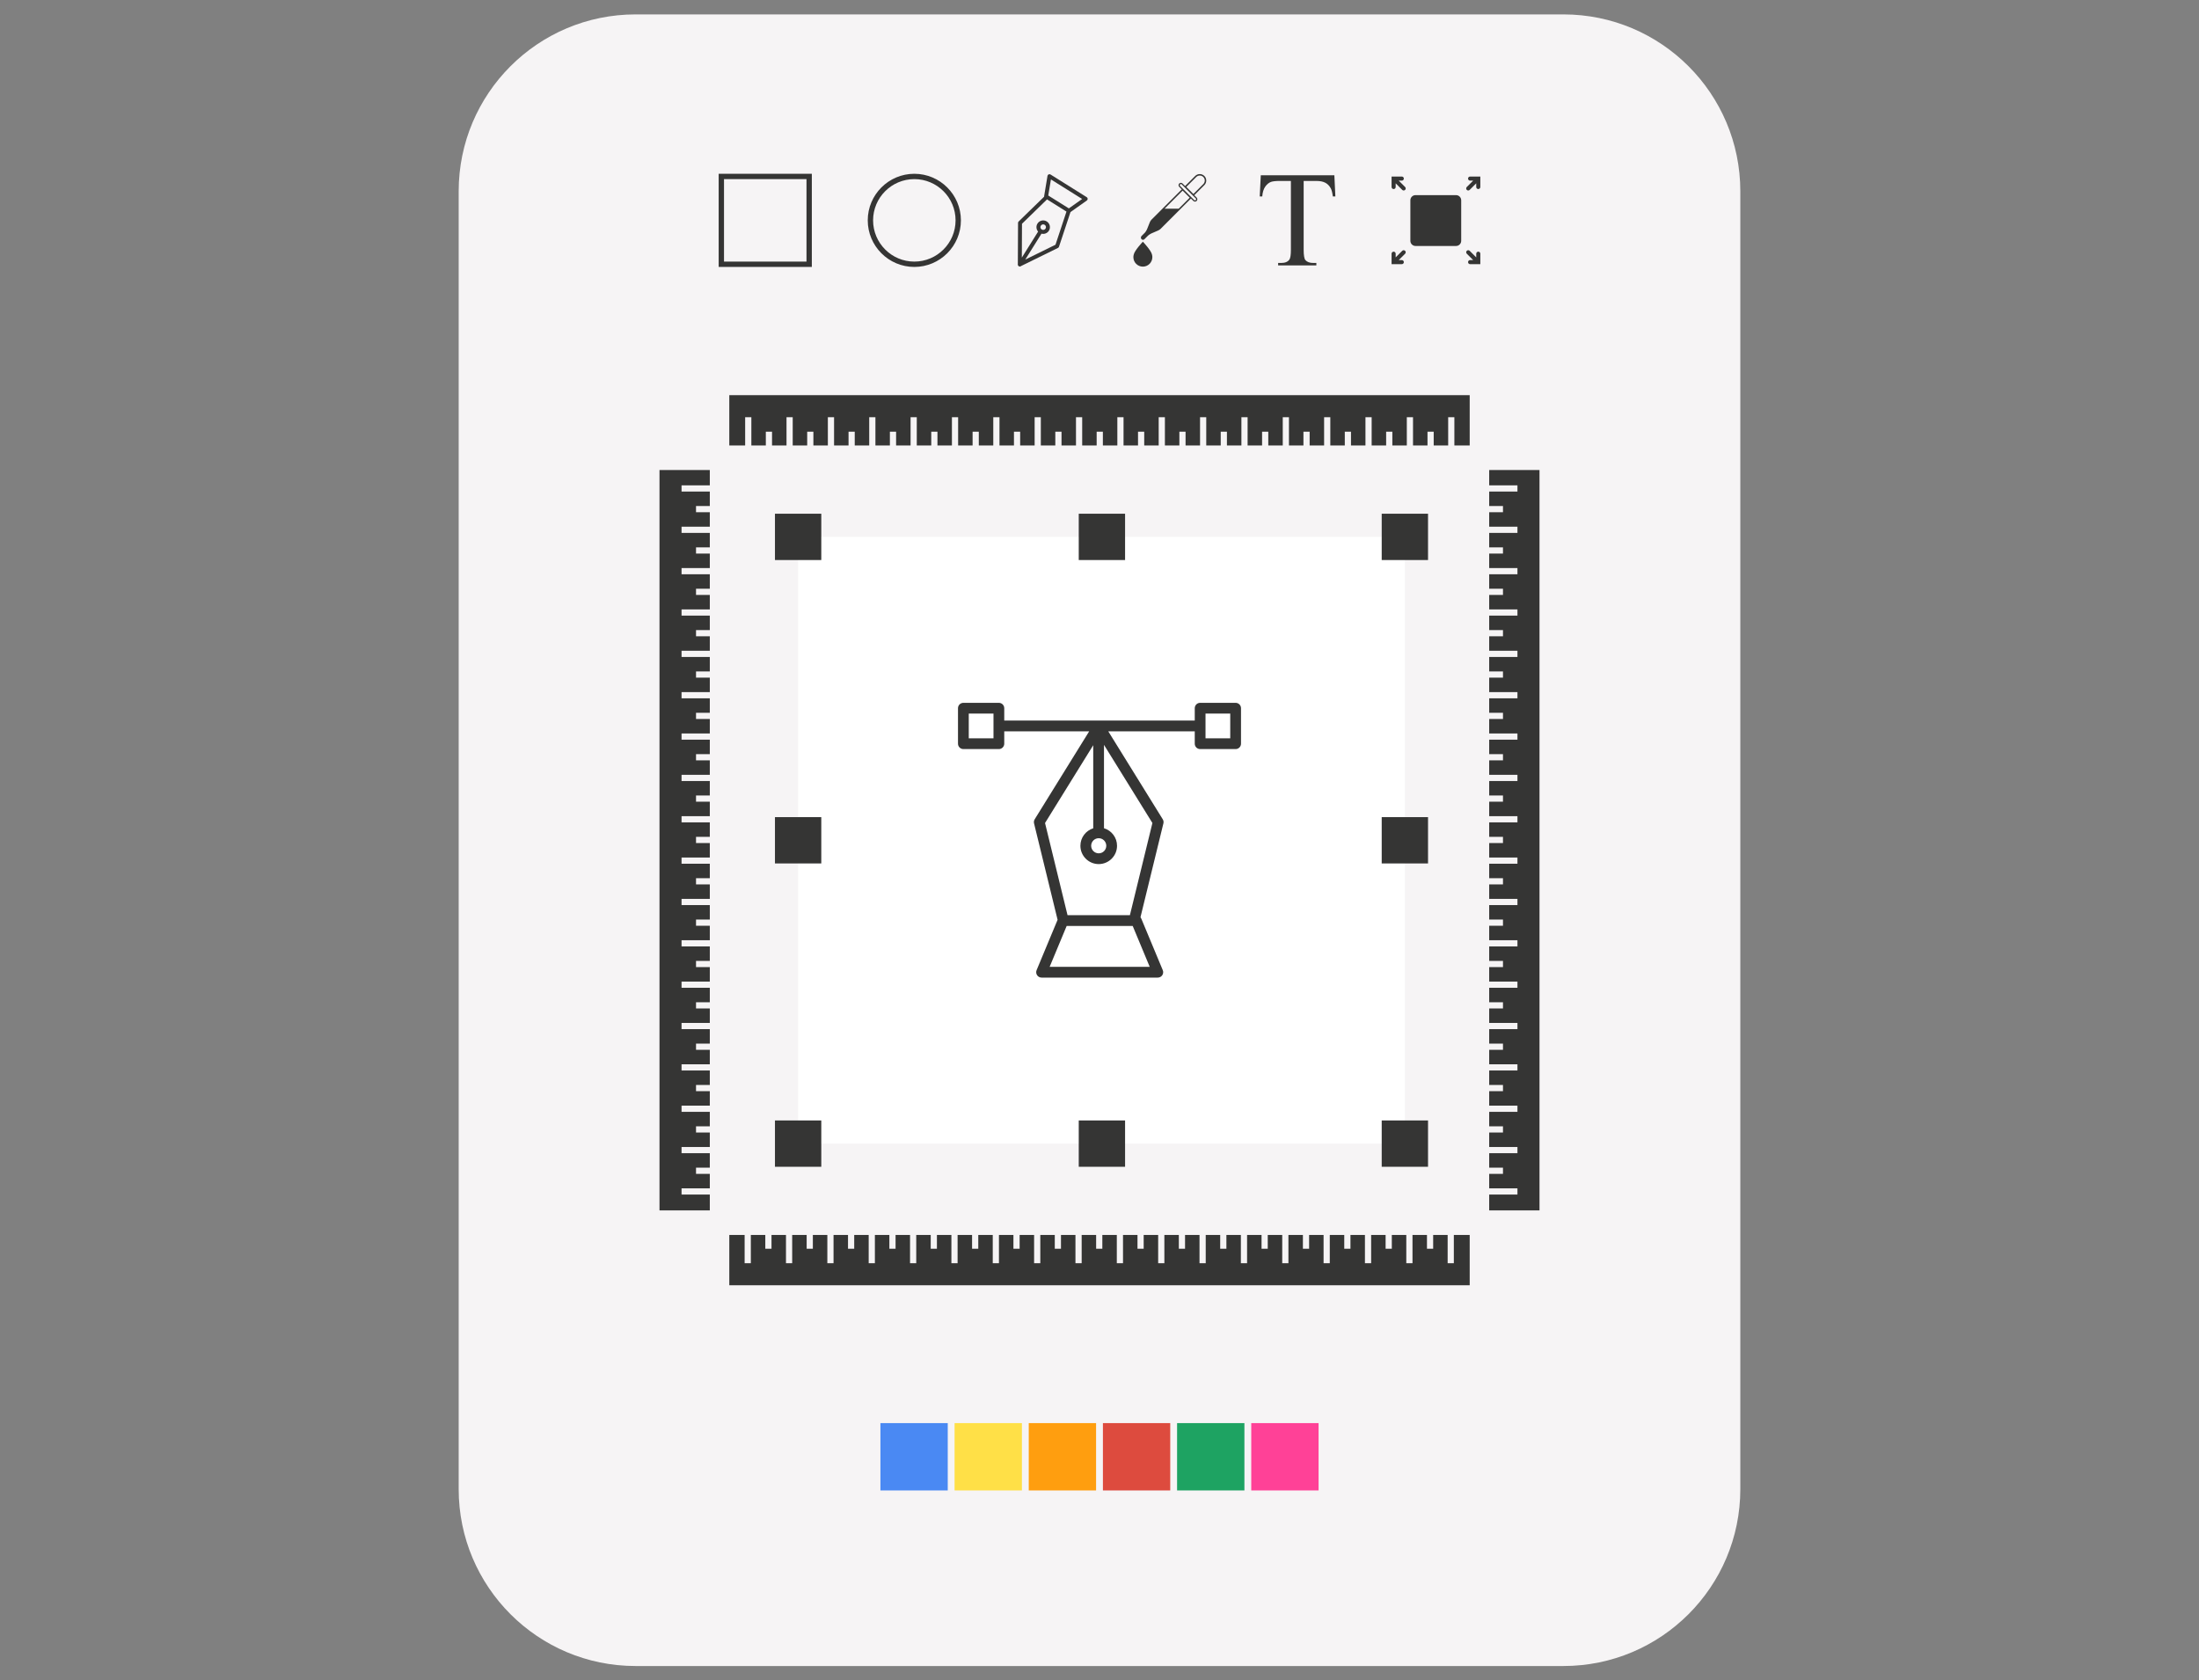 <?xml version="1.0" encoding="UTF-8"?>
<!DOCTYPE svg PUBLIC "-//W3C//DTD SVG 1.1//EN" "http://www.w3.org/Graphics/SVG/1.1/DTD/svg11.dtd">
<!-- Creator: CorelDRAW 2019 (64 Bit) -->
<svg xmlns="http://www.w3.org/2000/svg" xml:space="preserve" width="161.572mm" height="123.472mm" version="1.1" style="shape-rendering:geometricPrecision; text-rendering:geometricPrecision; image-rendering:optimizeQuality; fill-rule:evenodd; clip-rule:evenodd"
viewBox="0 0 16157.22 12347.22"
 xmlns:xlink="http://www.w3.org/1999/xlink">
 <rect x="0" y="0" width="16157.22" height="12347.22" fill="#808080" stroke="none"/>
 <defs>
  <style type="text/css">
   <![CDATA[
    .fil7 {fill:#1EA362;fill-rule:nonzero}
    .fil2 {fill:#353534;fill-rule:nonzero}
    .fil3 {fill:#4A89F3;fill-rule:nonzero}
    .fil6 {fill:#DD4B3E;fill-rule:nonzero}
    .fil0 {fill:#F6F4F5;fill-rule:nonzero}
    .fil8 {fill:#FF4197;fill-rule:nonzero}
    .fil5 {fill:#FF9E0F;fill-rule:nonzero}
    .fil4 {fill:#FFE047;fill-rule:nonzero}
    .fil1 {fill:white;fill-rule:nonzero}
   ]]>
  </style>
 </defs>
 <g id="Camada_x0020_1">
  <g id="_2801518659392">
   <path class="fil0" d="M11487.25 12241.39l-6817.28 0c-717.88,0 -1299.83,-581.95 -1299.83,-1299.84l0 -9535.84c0,-717.89 581.95,-1299.88 1299.83,-1299.88l6817.28 0c717.88,0 1299.83,581.99 1299.83,1299.88l0 9535.84c0,717.89 -581.95,1299.84 -1299.83,1299.84z"/>
   <polygon class="fil1" points="10322.29,8402.9 5864.19,8402.9 5864.19,3944.76 10322.29,3944.76 "/>
   <polygon class="fil2" points="10171.13,8251.76 10473.44,8251.76 10473.44,8554.06 10171.13,8554.06 "/>
   <path class="fil2" d="M10190.13 8535.06l264.26 0 0 -264.32 -264.26 0 0 264.32zm302.31 38.05l-340.3 0 0 -340.36 340.3 0 0 340.36z"/>
   <polygon class="fil2" points="7945.17,8251.76 8247.48,8251.76 8247.48,8554.06 7945.17,8554.06 "/>
   <path class="fil2" d="M7964.17 8535.06l264.26 0 0 -264.32 -264.26 0 0 264.32zm302.37 38.05l-340.36 0 0 -340.36 340.36 0 0 340.36z"/>
   <polygon class="fil2" points="5713.08,8251.76 6015.39,8251.76 6015.39,8554.06 5713.08,8554.06 "/>
   <path class="fil2" d="M5732.03 8535.06l264.27 0 0 -264.32 -264.27 0 0 264.32zm302.36 38.05l-340.35 0 0 -340.36 340.35 0 0 340.36z"/>
   <polygon class="fil2" points="10171.13,6023.03 10473.44,6023.03 10473.44,6325.34 10171.13,6325.34 "/>
   <path class="fil2" d="M10190.13 6306.3l264.26 0 0 -264.28 -264.26 0 0 264.28zm302.31 38.03l-340.3 0 0 -340.34 340.3 0 0 340.34z"/>
   <polygon class="fil2" points="5713.08,6023.03 6015.39,6023.03 6015.39,6325.34 5713.08,6325.34 "/>
   <path class="fil2" d="M5732.03 6306.3l264.27 0 0 -264.28 -264.27 0 0 264.28zm302.36 38.03l-340.35 0 0 -340.34 340.35 0 0 340.34z"/>
   <polygon class="fil2" points="10171.13,3793.6 10473.44,3793.6 10473.44,4095.91 10171.13,4095.91 "/>
   <path class="fil2" d="M10190.13 4076.92l264.26 0 0 -264.28 -264.26 0 0 264.28zm302.31 38.03l-340.3 0 0 -340.3 340.3 0 0 340.3z"/>
   <polygon class="fil2" points="7945.17,3793.6 8247.48,3793.6 8247.48,4095.91 7945.17,4095.91 "/>
   <path class="fil2" d="M7964.17 4076.92l264.26 0 0 -264.28 -264.26 0 0 264.28zm302.37 38.03l-340.36 0 0 -340.3 340.36 0 0 340.3z"/>
   <polygon class="fil2" points="5713.08,3793.6 6015.39,3793.6 6015.39,4095.91 5713.08,4095.91 "/>
   <path class="fil2" d="M5732.03 4076.92l264.27 0 0 -264.28 -264.27 0 0 264.28zm302.36 38.03l-340.35 0 0 -340.3 340.35 0 0 340.3z"/>
   <polygon class="fil2" points="5215.35,8777.17 5007.71,8777.17 5007.71,8731.6 5215.35,8731.6 5215.35,8625.27 5114.04,8625.27 5114.04,8579.65 5215.35,8579.65 5215.35,8473.31 5007.71,8473.31 5007.71,8427.79 5215.35,8427.79 5215.35,8321.4 5114.04,8321.4 5114.04,8275.83 5215.35,8275.83 5215.35,8169.5 5007.71,8169.5 5007.71,8123.91 5215.35,8123.91 5215.35,8017.58 5114.04,8017.58 5114.04,7972.01 5215.35,7972.01 5215.35,7865.62 5007.71,7865.62 5007.71,7820.05 5215.35,7820.05 5215.35,7713.72 5114.04,7713.72 5114.04,7668.14 5215.35,7668.14 5215.35,7561.76 5007.71,7561.76 5007.71,7516.18 5215.35,7516.18 5215.35,7409.85 5114.04,7409.85 5114.04,7364.28 5215.35,7364.28 5215.35,7257.94 5007.71,7257.94 5007.71,7212.36 5215.35,7212.36 5215.35,7105.99 5114.04,7105.99 5114.04,7060.46 5215.35,7060.46 5215.35,6954.13 5007.71,6954.13 5007.71,6908.5 5215.35,6908.5 5215.35,6802.17 5114.04,6802.17 5114.04,6756.59 5215.35,6756.59 5215.35,6650.27 5007.71,6650.27 5007.71,6604.69 5215.35,6604.69 5215.35,6498.31 5114.04,6498.31 5114.04,6452.73 5215.35,6452.73 5215.35,6346.39 5007.71,6346.39 5007.71,6300.81 5215.35,6300.81 5215.35,6194.49 5114.04,6194.49 5114.04,6148.85 5215.35,6148.85 5215.35,6042.53 5007.71,6042.53 5007.71,5996.99 5215.35,5996.99 5215.35,5890.62 5114.04,5890.62 5114.04,5845.04 5215.35,5845.04 5215.35,5738.72 5007.71,5738.72 5007.71,5693.13 5215.35,5693.13 5215.35,5586.8 5114.04,5586.8 5114.04,5541.23 5215.35,5541.23 5215.35,5434.84 5007.71,5434.84 5007.71,5389.28 5215.35,5389.28 5215.35,5282.94 5114.04,5282.94 5114.04,5237.36 5215.35,5237.36 5215.35,5130.98 5007.71,5130.98 5007.71,5085.4 5215.35,5085.4 5215.35,4979.07 5114.04,4979.07 5114.04,4933.5 5215.35,4933.5 5215.35,4827.17 5007.71,4827.17 5007.71,4781.54 5215.35,4781.54 5215.35,4675.21 5114.04,4675.21 5114.04,4629.68 5215.35,4629.68 5215.35,4523.29 5007.71,4523.29 5007.71,4477.72 5215.35,4477.72 5215.35,4371.39 5114.04,4371.39 5114.04,4325.81 5215.35,4325.81 5215.35,4219.47 5007.71,4219.47 5007.71,4173.91 5215.35,4173.91 5215.35,4067.52 5114.04,4067.52 5114.04,4021.95 5215.35,4021.95 5215.35,3915.62 5007.71,3915.62 5007.71,3870.03 5215.35,3870.03 5215.35,3763.66 5114.04,3763.66 5114.04,3718.07 5215.35,3718.07 5215.35,3611.74 5007.71,3611.74 5007.71,3566.17 5215.35,3566.17 5215.35,3453.61 4845.69,3453.61 4845.69,8893.66 5215.35,8893.66 "/>
   <polygon class="fil2" points="10941.89,8777.17 11149.53,8777.17 11149.53,8731.6 10941.89,8731.6 10941.89,8625.27 11043.19,8625.27 11043.19,8579.65 10941.89,8579.65 10941.89,8473.31 11149.53,8473.31 11149.53,8427.79 10941.89,8427.79 10941.89,8321.4 11043.19,8321.4 11043.19,8275.83 10941.89,8275.83 10941.89,8169.5 11149.53,8169.5 11149.53,8123.91 10941.89,8123.91 10941.89,8017.58 11043.19,8017.58 11043.19,7972.01 10941.89,7972.01 10941.89,7865.62 11149.53,7865.62 11149.53,7820.05 10941.89,7820.05 10941.89,7713.72 11043.19,7713.72 11043.19,7668.14 10941.89,7668.14 10941.89,7561.76 11149.53,7561.76 11149.53,7516.18 10941.89,7516.18 10941.89,7409.85 11043.19,7409.85 11043.19,7364.28 10941.89,7364.28 10941.89,7257.94 11149.53,7257.94 11149.53,7212.36 10941.89,7212.36 10941.89,7105.99 11043.19,7105.99 11043.19,7060.46 10941.89,7060.46 10941.89,6954.13 11149.53,6954.13 11149.53,6908.5 10941.89,6908.5 10941.89,6802.17 11043.19,6802.17 11043.19,6756.59 10941.89,6756.59 10941.89,6650.27 11149.53,6650.27 11149.53,6604.69 10941.89,6604.69 10941.89,6498.31 11043.19,6498.31 11043.19,6452.73 10941.89,6452.73 10941.89,6346.39 11149.53,6346.39 11149.53,6300.81 10941.89,6300.81 10941.89,6194.49 11043.19,6194.49 11043.19,6148.85 10941.89,6148.85 10941.89,6042.53 11149.53,6042.53 11149.53,5996.99 10941.89,5996.99 10941.89,5890.62 11043.19,5890.62 11043.19,5845.04 10941.89,5845.04 10941.89,5738.72 11149.53,5738.72 11149.53,5693.13 10941.89,5693.13 10941.89,5586.8 11043.19,5586.8 11043.19,5541.23 10941.89,5541.23 10941.89,5434.84 11149.53,5434.84 11149.53,5389.28 10941.89,5389.28 10941.89,5282.94 11043.19,5282.94 11043.19,5237.36 10941.89,5237.36 10941.89,5130.98 11149.53,5130.98 11149.53,5085.4 10941.89,5085.4 10941.89,4979.07 11043.19,4979.07 11043.19,4933.5 10941.89,4933.5 10941.89,4827.17 11149.53,4827.17 11149.53,4781.54 10941.89,4781.54 10941.89,4675.21 11043.19,4675.21 11043.19,4629.68 10941.89,4629.68 10941.89,4523.29 11149.53,4523.29 11149.53,4477.72 10941.89,4477.72 10941.89,4371.39 11043.19,4371.39 11043.19,4325.81 10941.89,4325.81 10941.89,4219.47 11149.53,4219.47 11149.53,4173.91 10941.89,4173.91 10941.89,4067.52 11043.19,4067.52 11043.19,4021.95 10941.89,4021.95 10941.89,3915.62 11149.53,3915.62 11149.53,3870.03 10941.89,3870.03 10941.89,3763.66 11043.19,3763.66 11043.19,3718.07 10941.89,3718.07 10941.89,3611.74 11149.53,3611.74 11149.53,3566.17 10941.89,3566.17 10941.89,3453.61 11311.53,3453.61 11311.53,8893.66 10941.89,8893.66 "/>
   <polygon class="fil2" points="10682.14,9074.07 10682.14,9281.71 10636.62,9281.71 10636.62,9074.07 10530.24,9074.07 10530.24,9175.37 10484.66,9175.37 10484.66,9074.07 10378.33,9074.07 10378.33,9281.71 10332.76,9281.71 10332.76,9074.07 10226.43,9074.07 10226.43,9175.37 10180.8,9175.37 10180.8,9074.07 10074.47,9074.07 10074.47,9281.71 10028.88,9281.71 10028.88,9074.07 9922.57,9074.07 9922.57,9175.37 9876.98,9175.37 9876.98,9074.07 9770.61,9074.07 9770.61,9281.71 9725.03,9281.71 9725.03,9074.07 9618.69,9074.07 9618.69,9175.37 9573.11,9175.37 9573.11,9074.07 9466.73,9074.07 9466.73,9281.71 9421.21,9281.71 9421.21,9074.07 9314.83,9074.07 9314.83,9175.37 9269.29,9175.37 9269.29,9074.07 9162.97,9074.07 9162.97,9281.71 9117.33,9281.71 9117.33,9074.07 9011.01,9074.07 9011.01,9175.37 8965.43,9175.37 8965.43,9074.07 8859.1,9074.07 8859.1,9281.71 8813.47,9281.71 8813.47,9074.07 8707.14,9074.07 8707.14,9175.37 8661.56,9175.37 8661.56,9074.07 8555.24,9074.07 8555.24,9281.71 8509.66,9281.71 8509.66,9074.07 8403.28,9074.07 8403.28,9175.37 8357.76,9175.37 8357.76,9074.07 8251.37,9074.07 8251.37,9281.71 8205.8,9281.71 8205.8,9074.07 8099.46,9074.07 8099.46,9175.37 8053.88,9175.37 8053.88,9074.07 7947.55,9074.07 7947.55,9281.71 7901.92,9281.71 7901.92,9074.07 7795.59,9074.07 7795.59,9175.37 7750.02,9175.37 7750.02,9074.07 7643.69,9074.07 7643.69,9281.71 7598.11,9281.71 7598.11,9074.07 7491.77,9074.07 7491.77,9175.37 7446.21,9175.37 7446.21,9074.07 7339.81,9074.07 7339.81,9281.71 7294.25,9281.71 7294.25,9074.07 7187.91,9074.07 7187.91,9175.37 7142.33,9175.37 7142.33,9074.07 7035.95,9074.07 7035.95,9281.71 6990.43,9281.71 6990.43,9074.07 6884.04,9074.07 6884.04,9175.37 6838.47,9175.37 6838.47,9074.07 6732.14,9074.07 6732.14,9281.71 6686.56,9281.71 6686.56,9074.07 6580.22,9074.07 6580.22,9175.37 6534.65,9175.37 6534.65,9074.07 6428.26,9074.07 6428.26,9281.71 6382.7,9281.71 6382.7,9074.07 6276.36,9074.07 6276.36,9175.37 6230.78,9175.37 6230.78,9074.07 6124.45,9074.07 6124.45,9281.71 6078.88,9281.71 6078.88,9074.07 5972.49,9074.07 5972.49,9175.37 5926.96,9175.37 5926.96,9074.07 5820.59,9074.07 5820.59,9281.71 5775,9281.71 5775,9074.07 5668.69,9074.07 5668.69,9175.37 5623.1,9175.37 5623.1,9074.07 5516.77,9074.07 5516.77,9281.71 5471.15,9281.71 5471.15,9074.07 5358.59,9074.07 5358.59,9443.71 10798.63,9443.71 10798.63,9074.07 "/>
   <polygon class="fil2" points="5475.06,3273.2 5475.06,3065.56 5520.63,3065.56 5520.63,3273.2 5626.96,3273.2 5626.96,3171.89 5672.55,3171.89 5672.55,3273.2 5778.92,3273.2 5778.92,3065.56 5824.5,3065.56 5824.5,3273.2 5930.84,3273.2 5930.84,3171.89 5976.41,3171.89 5976.41,3273.2 6082.74,3273.2 6082.74,3065.56 6128.32,3065.56 6128.32,3273.2 6234.7,3273.2 6234.7,3171.89 6280.22,3171.89 6280.22,3273.2 6386.61,3273.2 6386.61,3065.56 6432.18,3065.56 6432.18,3273.2 6538.51,3273.2 6538.51,3171.89 6584.1,3171.89 6584.1,3273.2 6690.47,3273.2 6690.47,3065.56 6736.05,3065.56 6736.05,3273.2 6842.37,3273.2 6842.37,3171.89 6887.96,3171.89 6887.96,3273.2 6994.29,3273.2 6994.29,3065.56 7039.87,3065.56 7039.87,3273.2 7146.19,3273.2 7146.19,3171.89 7191.83,3171.89 7191.83,3273.2 7298.15,3273.2 7298.15,3065.56 7343.73,3065.56 7343.73,3273.2 7450.07,3273.2 7450.07,3171.89 7495.65,3171.89 7495.65,3273.2 7602.02,3273.2 7602.02,3065.56 7647.55,3065.56 7647.55,3273.2 7753.93,3273.2 7753.93,3171.89 7799.51,3171.89 7799.51,3273.2 7905.84,3273.2 7905.84,3065.56 7951.42,3065.56 7951.42,3273.2 8057.74,3273.2 8057.74,3171.89 8103.38,3171.89 8103.38,3273.2 8209.7,3273.2 8209.7,3065.56 8255.28,3065.56 8255.28,3273.2 8361.62,3273.2 8361.62,3171.89 8407.18,3171.89 8407.18,3273.2 8513.52,3273.2 8513.52,3065.56 8559.14,3065.56 8559.14,3273.2 8665.48,3273.2 8665.48,3171.89 8711,3171.89 8711,3273.2 8817.39,3273.2 8817.39,3065.56 8862.96,3065.56 8862.96,3273.2 8969.29,3273.2 8969.29,3171.89 9014.87,3171.89 9014.87,3273.2 9121.25,3273.2 9121.25,3065.56 9166.83,3065.56 9166.83,3273.2 9273.17,3273.2 9273.17,3171.89 9318.73,3171.89 9318.73,3273.2 9425.07,3273.2 9425.07,3065.56 9470.69,3065.56 9470.69,3273.2 9577.03,3273.2 9577.03,3171.89 9622.61,3171.89 9622.61,3273.2 9728.94,3273.2 9728.94,3065.56 9774.51,3065.56 9774.51,3273.2 9880.9,3273.2 9880.9,3171.89 9926.43,3171.89 9926.43,3273.2 10032.76,3273.2 10032.76,3065.56 10078.33,3065.56 10078.33,3273.2 10184.72,3273.2 10184.72,3171.89 10230.29,3171.89 10230.29,3273.2 10336.62,3273.2 10336.62,3065.56 10382.2,3065.56 10382.2,3273.2 10488.58,3273.2 10488.58,3171.89 10534.16,3171.89 10534.16,3273.2 10640.49,3273.2 10640.49,3065.56 10686.06,3065.56 10686.06,3273.2 10798.62,3273.2 10798.62,2903.54 5358.57,2903.54 5358.57,3273.2 "/>
   <path class="fil2" d="M9039.23 5424.94l-181.66 0 0 -181.71 181.66 0 0 181.71zm-737.23 1299.54l-8.54 0 -426.98 0 -22.72 0 -165.37 -677.29 354.13 -571.55 0 610.4c-54.59,17.19 -94.23,68.24 -94.23,128.39 0,74.22 60.35,134.63 134.57,134.63 74.22,0 134.62,-60.41 134.62,-134.63 0,-60.75 -40.5,-112.16 -95.92,-128.84l0 -612.62 355.82 574.22 -165.38 677.29zm145.64 379.54l-154.18 0 -426.98 0 -154.22 0 125.18 -300.5 29.04 0 426.98 0 29 0 125.18 300.5zm-374.78 -945.07c30.61,0 55.53,24.87 55.53,55.48 0,30.6 -24.92,55.53 -55.53,55.53 -30.6,0 -55.53,-24.93 -55.53,-55.53 0,-30.61 24.93,-55.48 55.53,-55.48zm-773.2 -734.01l-181.66 0 0 -181.71 181.66 0 0 181.71zm1779.13 -260.75l-260.76 0c-21.86,0 -39.54,17.69 -39.54,39.55l0 90.85c-0.16,0 -0.36,-0.05 -0.56,-0.05l-704.22 0 -1.65 0 -693.32 0 0 -90.8c0,-21.86 -17.73,-39.55 -39.54,-39.55l-260.75 0c-21.86,0 -39.55,17.69 -39.55,39.55l0 260.7c0,21.85 17.69,39.54 39.55,39.54l260.75 0c21.81,0 39.54,-17.69 39.54,-39.54l0 -90.81 623.98 0 -400.25 646.03c-5.63,9.04 -7.34,19.9 -4.83,30.2l172.51 706.37c0.16,0.61 0.46,1.15 0.6,1.77l-154.31 370.35c-5.09,12.21 -3.72,26.12 3.62,37.13 7.33,11 19.7,17.58 32.9,17.58l213.52 0 426.98 0 213.46 0c13.22,0 25.59,-6.58 32.92,-17.58 7.34,-11.01 8.69,-24.92 3.62,-37.13l-158.18 -379.55c-1.41,-3.42 -3.32,-6.53 -5.59,-9.39l168.44 -689.55c2.52,-10.3 0.81,-21.16 -4.81,-30.2l-400.25 -646.03 634.86 0c0.2,0 0.4,-0.04 0.56,-0.04l0 90.85c0,21.85 17.68,39.54 39.54,39.54l260.76 0c21.85,0 39.54,-17.69 39.54,-39.54l0 -260.7c0,-21.86 -17.69,-39.55 -39.54,-39.55z"/>
   <polygon class="fil3" points="6963.62,10951.27 6468.96,10951.27 6468.96,10456.55 6963.62,10456.55 "/>
   <polygon class="fil4" points="7508.55,10951.27 7013.88,10951.27 7013.88,10456.55 7508.55,10456.55 "/>
   <polygon class="fil5" points="8053.47,10951.27 7558.79,10951.27 7558.79,10456.55 8053.47,10456.55 "/>
   <polygon class="fil6" points="8598.39,10951.27 8103.72,10951.27 8103.72,10456.55 8598.39,10456.55 "/>
   <polygon class="fil7" points="9143.36,10951.27 8648.64,10951.27 8648.64,10456.55 9143.36,10456.55 "/>
   <polygon class="fil8" points="9688.27,10951.27 9193.61,10951.27 9193.61,10456.55 9688.27,10456.55 "/>
   <path class="fil2" d="M5319.67 1922.11l606.08 0 0 -606.07 -606.08 0 0 606.07zm645.27 39.2l-684.47 0 0 -684.47 684.47 0 0 684.47z"/>
   <path class="fil2" d="M6718.04 1316.07c-167.09,0 -303.02,135.92 -303.02,303.01 0,167.08 135.93,303.06 303.02,303.06 167.08,0 303.06,-135.98 303.06,-303.06 0,-167.09 -135.98,-303.01 -303.06,-303.01zm0 645.27c-188.7,0 -342.22,-153.57 -342.22,-342.26 0,-188.7 153.52,-342.21 342.22,-342.21 188.68,0 342.24,153.51 342.24,342.21 0,188.69 -153.56,342.26 -342.24,342.26z"/>
   <path class="fil2" d="M7693.03 1465.19l2.66 1.67 133.17 83.42 7.08 4.41 -80.69 243.52 -222.11 109.1 119.24 -190.35c20.35,5.27 42.72,-2.86 54.48,-21.66 14.47,-23.12 7.44,-53.72 -15.74,-68.25 -23.1,-14.47 -53.71,-7.48 -68.23,15.68 -11.86,18.95 -9.3,42.92 4.72,58.91l-119.64 191.1 1.19 -248.59 183.87 -178.96zm28.7 -146.77l48.09 30.1 133.16 83.41 48.1 30.16 -97.74 69.18 -9.05 -5.67 -133.17 -83.37 -9.04 -5.67 19.65 -118.14zm-67.69 367.89c-9.54,-5.94 -12.46,-18.6 -6.48,-28.09 5.99,-9.6 18.59,-12.47 28.14,-6.48 9.55,5.97 12.46,18.59 6.48,28.13 -5.97,9.54 -18.59,12.46 -28.14,6.44zm-173.92 -48.4l-1.51 301.56c-0.24,1.06 -0.44,2.05 -0.5,3.21 -0.2,4.43 1.67,8.6 4.93,11.46 0.14,0.15 0.36,0.25 0.5,0.4 0.46,0.4 0.85,0.86 1.35,1.21l0.56 0.35c1.05,0.61 2.11,1.05 3.22,1.46 0.3,0.1 0.6,0.15 0.89,0.2 0.86,0.24 1.77,0.4 2.63,0.44 0.29,0 0.59,0.06 0.89,0.06 1.17,0 2.32,-0.1 3.42,-0.36 0.1,-0.04 0.2,-0.04 0.3,-0.09 1.01,-0.25 2.02,-0.7 2.98,-1.2 0.14,-0.06 0.3,-0.06 0.4,-0.16 0.2,-0.1 0.34,-0.25 0.5,-0.3 0.59,-0.35 1.11,-0.71 1.6,-1.15 0.16,-0.16 0.36,-0.26 0.56,-0.41l270.7 -132.92c3.52,-1.69 6.18,-4.77 7.38,-8.49l84.18 -254.02c0.1,-0.2 0.1,-0.44 0.14,-0.64l120.45 -85.38c3.98,-2.76 6.29,-7.39 6.14,-12.26 -0.1,-4.87 -2.66,-9.3 -6.79,-11.91l-66.58 -41.71 -133.21 -83.41 -66.54 -41.71c-4.11,-2.56 -9.3,-2.92 -13.71,-0.91 -4.42,2.01 -7.6,6.08 -8.39,10.91l-24.77 149.19c-0.26,1.41 -0.26,2.71 -0.1,4.02l-187.25 182.16c-2.8,2.72 -4.37,6.44 -4.37,10.4z"/>
   <path class="fil2" d="M8768.45 1425.49l-52.06 -52.06 72.87 -72.86c14.36,-14.37 37.73,-14.37 52.05,0 14.33,14.33 14.33,37.69 0,52.01l-72.86 72.91zm17.69 32.77c3.22,3.32 3.22,8.54 0,11.81 -3.26,3.27 -8.55,3.27 -11.81,0l-21.47 -21.46 -59.59 -59.65 -22.51 -22.51c-3.26,-3.22 -3.26,-8.54 0,-11.75 3.22,-3.28 8.55,-3.28 11.77,0l22.15 22.15c0.1,0.16 0.2,0.26 0.3,0.36l59.65 59.69c0.16,0.1 0.26,0.16 0.36,0.26l21.15 21.1zm-125.54 75.08l-104.06 0 132.91 -132.97 52.06 52.06 -80.91 80.91zm188.36 -240.4c-18.61,-18.55 -48.75,-18.55 -67.29,0l-74.13 74.17 -18.69 -18.69c-6.74,-6.8 -17.69,-6.8 -24.41,0 -6.74,6.72 -6.74,17.63 0,24.37l18.73 18.69 -223.71 223.66c-8.19,8.25 -13.87,23.46 -20.41,41.16 -6.82,18.48 -14.57,39.45 -26.03,52.22 -0.45,0.49 -5.22,5.27 -25.37,25.52 -6.59,6.58 -6.53,17.18 0,23.76 5.73,5.78 15.08,5.78 20.8,0.06 12.86,-12.87 26.18,-26.14 26.98,-26.88 13.22,-12.07 33.73,-20.36 51.82,-27.75 16.82,-6.78 31.35,-12.76 39.44,-20.85l223.72 -223.67 17.64 17.69c6.74,6.68 17.69,6.68 24.41,0 6.7,-6.73 6.7,-17.69 0,-24.42l-17.67 -17.64 74.17 -74.17c18.53,-18.49 18.53,-48.69 0,-67.23z"/>
   <path class="fil2" d="M8464.36 1870.69l0 0c-5.77,-30.26 -67.13,-94.83 -67.13,-94.83 0,0 -61.31,64.57 -67.14,94.83l0.06 0c-1.71,5.98 -2.62,12.26 -2.62,18.74 0,38.55 31.21,69.7 69.7,69.7 38.5,0 69.69,-31.15 69.69,-69.7 0,-6.48 -0.89,-12.76 -2.56,-18.74z"/>
   <path class="fil2" d="M9804.28 1287.99l7.34 155.32 -18.59 0c-3.58,-27.37 -8.45,-46.92 -14.63,-58.58 -10.1,-18.89 -23.46,-32.86 -40.24,-41.77 -16.8,-8.98 -38.85,-13.46 -66.24,-13.46l-93.21 0 0 505.93c0,40.66 4.41,66.08 13.16,76.12 12.42,13.72 31.41,20.52 57.13,20.52l22.92 0 0 18.13 -280.75 0 0 -18.13 23.47 0c27.99,0 47.83,-8.45 59.54,-25.33 7.14,-10.46 10.76,-34.23 10.76,-71.31l0 -505.93 -79.54 0c-31.01,0 -52.98,2.31 -65.98,6.84 -16.94,6.22 -31.41,18.09 -43.42,35.68 -12.06,17.54 -19.24,41.3 -21.51,71.29l-18.54 0 7.79 -155.32 540.54 0z"/>
   <path class="fil2" d="M10861.71 1849.09c-8.29,0 -15.03,6.74 -15.03,15.03l0 27.04 -48.19 -48.19c-2.92,-2.97 -6.78,-4.43 -10.6,-4.43 -3.87,0 -7.69,1.46 -10.65,4.43 -5.84,5.82 -5.84,15.37 0,21.21l46.88 46.82 -22.57 0c-8.29,0 -14.97,6.74 -14.97,15.03 0,8.29 6.68,14.98 14.97,14.98l75.19 0 0 -76.89c0,-8.29 -6.74,-15.03 -15.03,-15.03z"/>
   <path class="fil2" d="M10698.54 1433.74l-298.13 0c-20.76,0 -37.7,16.98 -37.7,37.69l0 298.19c0,20.7 16.94,37.64 37.7,37.64l298.13 0c20.71,0 37.69,-16.94 37.69,-37.64l0 -298.19c0,-20.71 -16.98,-37.69 -37.69,-37.69z"/>
   <path class="fil2" d="M10277.29 1327.15l22.52 0c8.33,0 15.02,-6.72 15.02,-15.03 0,-8.29 -6.69,-14.97 -15.02,-14.97l-75.12 0 0 76.94c0,8.29 6.72,14.98 15.01,14.98 8.29,0 15.03,-6.69 15.03,-14.98l0 -27.04 48.19 48.15c2.92,2.96 6.79,4.41 10.61,4.41 3.86,0 7.68,-1.45 10.65,-4.41 5.83,-5.83 5.83,-15.33 0,-21.16l-46.89 -46.89z"/>
   <path class="fil2" d="M10786.57 1312.14c0,8.29 6.69,15.03 14.98,15.03l22.57 0 -46.9 46.83c-5.82,5.88 -5.82,15.37 0,21.21 2.97,2.96 6.8,4.42 10.66,4.42 3.87,0 7.69,-1.46 10.61,-4.42l48.19 -48.2 0 27.03c0,8.29 6.72,15.03 15.01,15.03 8.31,0 15.03,-6.74 15.03,-15.03l0 -76.87 -75.17 0c-8.29,0 -14.98,6.68 -14.98,14.97z"/>
   <path class="fil2" d="M10313.51 1838.54c-3.81,0 -7.64,1.46 -10.61,4.43l-48.19 48.19 0 -27.04c0,-8.29 -6.73,-15.03 -15.02,-15.03 -8.29,0 -15.02,6.74 -15.02,15.03l0 76.89 75.17 0c8.35,0 14.97,-6.69 14.97,-14.98 0,-8.29 -6.62,-15.03 -14.97,-15.03l-22.56 0 46.89 -46.82c5.83,-5.84 5.83,-15.39 0,-21.21 -2.98,-2.97 -6.79,-4.43 -10.66,-4.43z"/>
  </g>
 </g>
</svg>
